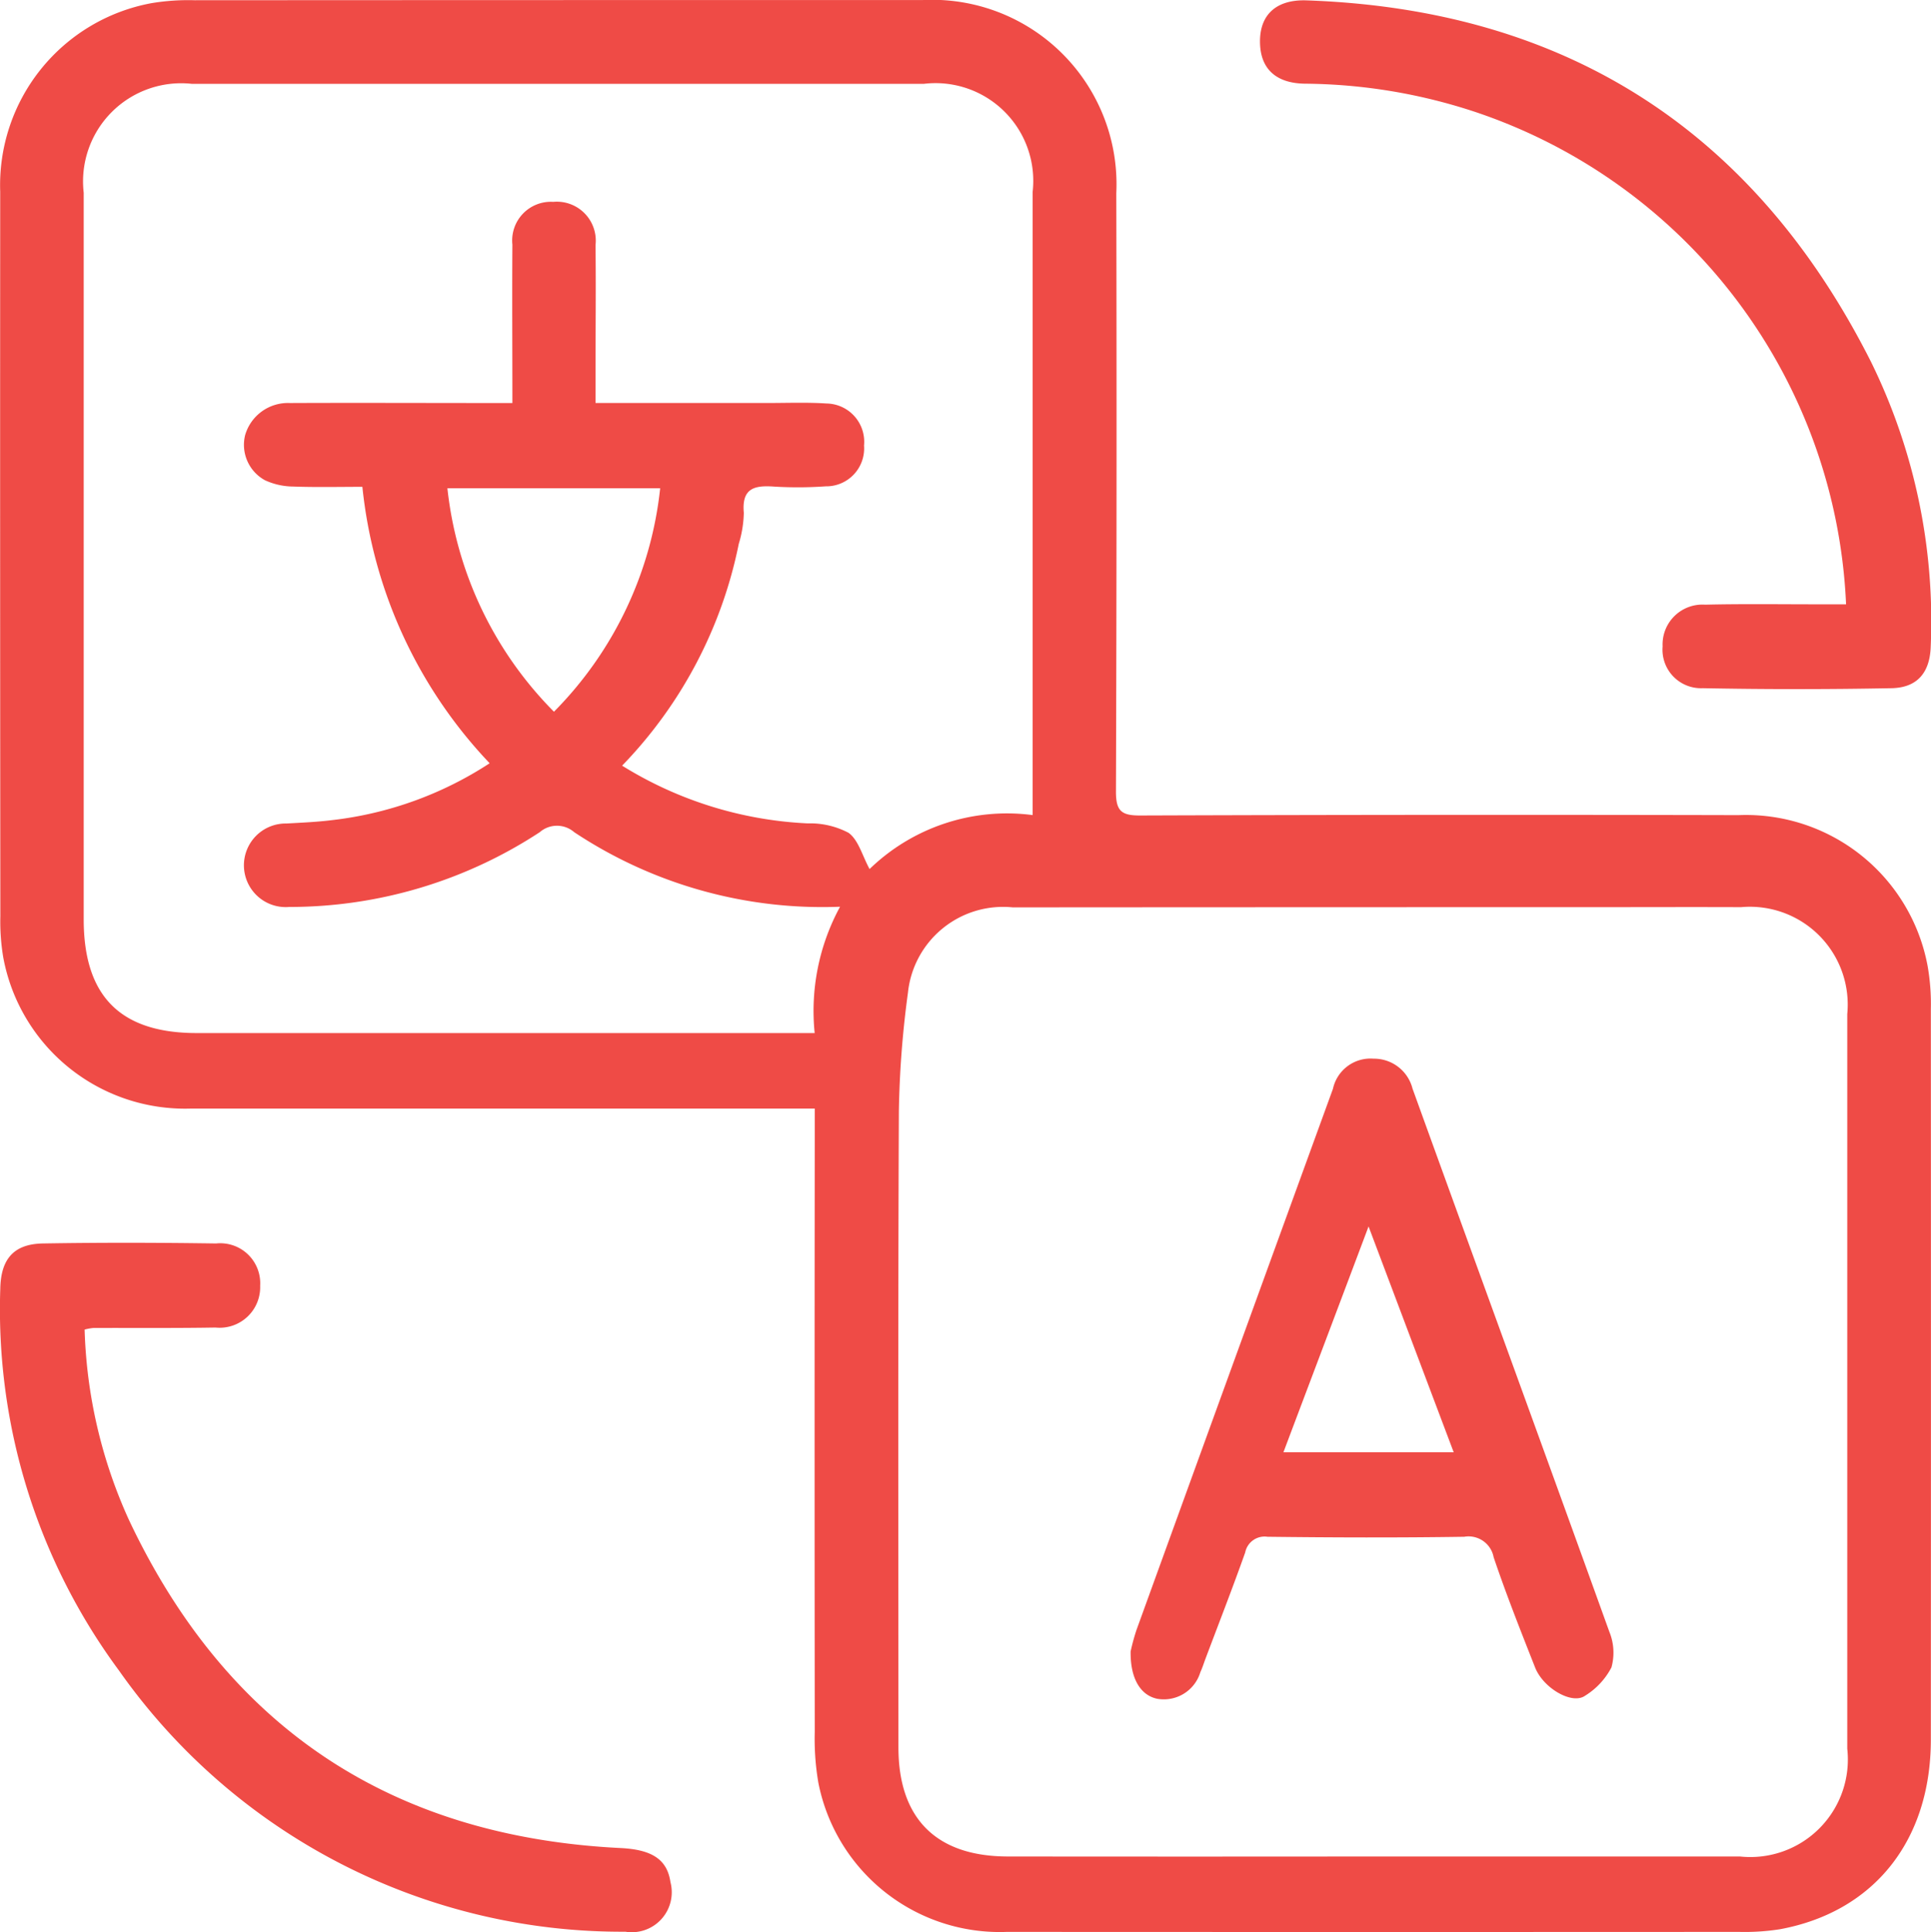 <svg xmlns="http://www.w3.org/2000/svg" xmlns:xlink="http://www.w3.org/1999/xlink" width="66.252" height="66.281" viewBox="0 0 66.252 66.281">
  <defs>
    <clipPath id="clip-path">
      <rect id="Rectangle_35923" data-name="Rectangle 35923" width="66.252" height="66.281" fill="none"/>
    </clipPath>
  </defs>
  <g id="Group_34103" data-name="Group 34103" transform="translate(0 0)">
    <g id="Group_34102" data-name="Group 34102" transform="translate(0 0)" clip-path="url(#clip-path)">
      <path id="Path_16170" data-name="Path 16170" d="M27.949,38.03h-.961q-10.23,0-20.46,0A6.341,6.341,0,0,1,.112,32.845a7.375,7.375,0,0,1-.1-1.411Q0,19,.007,6.574A6.347,6.347,0,0,1,5.2.107a7.689,7.689,0,0,1,1.479-.1Q19.175,0,31.667,0A6.328,6.328,0,0,1,38.3,6.623q.022,10.27-.012,20.535c0,.659.185.82.829.817q10.263-.036,20.526-.012a6.34,6.34,0,0,1,6.492,5.169,7.5,7.5,0,0,1,.112,1.479q.007,12.528,0,25.062c0,3.468-1.951,5.91-5.171,6.509a7.8,7.8,0,0,1-1.411.092q-12.561.007-25.12,0a6.343,6.343,0,0,1-6.467-5.115,8.9,8.9,0,0,1-.124-1.746q-.011-10.237,0-20.47V38.03M47.076,63.688q6.315,0,12.628,0a3.347,3.347,0,0,0,3.675-3.7q0-12.6,0-25.2a3.356,3.356,0,0,0-3.646-3.668c-1.688-.007-3.376,0-5.064,0q-9.96,0-19.923.007a3.282,3.282,0,0,0-3.595,2.933,33.881,33.881,0,0,0-.311,4.059c-.032,7.272-.017,14.547-.015,21.822,0,2.447,1.3,3.746,3.758,3.746q6.246.007,12.492,0M21.345,26.266a13.221,13.221,0,0,0,6.368,1.98,2.828,2.828,0,0,1,1.4.323c.341.246.472.786.722,1.243a6.776,6.776,0,0,1,5.594-1.851v-.7q0-10.336,0-20.672A3.353,3.353,0,0,0,31.7,2.875q-12.561,0-25.12,0A3.367,3.367,0,0,0,2.872,6.611V31.539c0,2.639,1.26,3.9,3.879,3.9h21.2a7.482,7.482,0,0,1,.871-4.334A15.391,15.391,0,0,1,19.7,28.547a.9.9,0,0,0-1.18,0,15.655,15.655,0,0,1-8.6,2.566,1.434,1.434,0,1,1-.092-2.863c.516-.029,1.036-.051,1.549-.114A12.468,12.468,0,0,0,16.8,26.183,16.155,16.155,0,0,1,12.433,16.7c-.81,0-1.593.019-2.376-.01a2.356,2.356,0,0,1-.966-.216,1.384,1.384,0,0,1-.679-1.554,1.529,1.529,0,0,1,1.53-1.095c2.3-.01,4.59,0,6.886,0h.752c0-1.883-.012-3.658,0-5.434a1.327,1.327,0,0,1,1.4-1.467,1.336,1.336,0,0,1,1.452,1.484c.017,1.464,0,2.928,0,4.39v1.026h5.9c.676,0,1.352-.027,2.026.017a1.314,1.314,0,0,1,1.287,1.442,1.3,1.3,0,0,1-1.316,1.4,13.65,13.65,0,0,1-1.756.01c-.681-.051-1.131.046-1.053.9a3.9,3.9,0,0,1-.173,1.063,15.262,15.262,0,0,1-4.006,7.613m-5.991-9.52a12.824,12.824,0,0,0,3.656,7.666,12.806,12.806,0,0,0,3.644-7.666Z" transform="translate(0 0.001)" fill="#ef4b46"/>
      <path id="Path_16171" data-name="Path 16171" d="M37.882,20.726A18.676,18.676,0,0,0,25.149,3.83a18.983,18.983,0,0,0-5.83-.966c-.946-.012-1.469-.46-1.537-1.262C17.7.57,18.264-.033,19.373.006c8.9.306,15.367,4.473,19.368,12.407a20.15,20.15,0,0,1,2.046,9.744c-.024.9-.452,1.428-1.345,1.445q-3.24.062-6.48,0a1.322,1.322,0,0,1-1.374-1.435,1.367,1.367,0,0,1,1.459-1.43c1.35-.032,2.7-.01,4.052-.012h.783" transform="translate(25.456 0.007)" fill="#ef4b46"/>
      <path id="Path_16172" data-name="Path 16172" d="M2.9,20.5a16.914,16.914,0,0,0,1.52,6.533c3.361,7.129,9.014,10.872,16.88,11.259,1.06.054,1.588.387,1.7,1.17a1.371,1.371,0,0,1-1.547,1.7A21.087,21.087,0,0,1,4.078,32.2,20.836,20.836,0,0,1,.007,19.1c.019-1.012.46-1.532,1.462-1.549,1.98-.034,3.96-.029,5.942,0A1.372,1.372,0,0,1,8.923,19a1.391,1.391,0,0,1-1.532,1.435c-1.4.024-2.792.01-4.188.015a1.874,1.874,0,0,0-.3.054" transform="translate(0.003 25.107)" fill="#ef4b46"/>
      <path id="Path_16173" data-name="Path 16173" d="M15.95,35.256a7.052,7.052,0,0,1,.2-.73q3.364-9.285,6.74-18.563a1.317,1.317,0,0,1,1.394-1.031,1.361,1.361,0,0,1,1.335,1.026c2.245,6.212,4.514,12.417,6.752,18.631a1.894,1.894,0,0,1,.073,1.226,2.5,2.5,0,0,1-.907.973c-.443.311-1.428-.255-1.712-.97-.494-1.253-.992-2.508-1.423-3.785a.875.875,0,0,0-1.009-.7c-2.25.034-4.5.027-6.749,0a.678.678,0,0,0-.766.54c-.435,1.228-.91,2.442-1.369,3.663-.054.146-.1.294-.168.44a1.31,1.31,0,0,1-1.469.917c-.576-.112-.944-.686-.924-1.644m8.163-14.562c-1,2.661-1.956,5.186-2.921,7.747h5.842c-.973-2.578-1.919-5.091-2.921-7.747" transform="translate(22.844 21.387)" fill="#ef4b46"/>
    </g>
  </g>
</svg>
